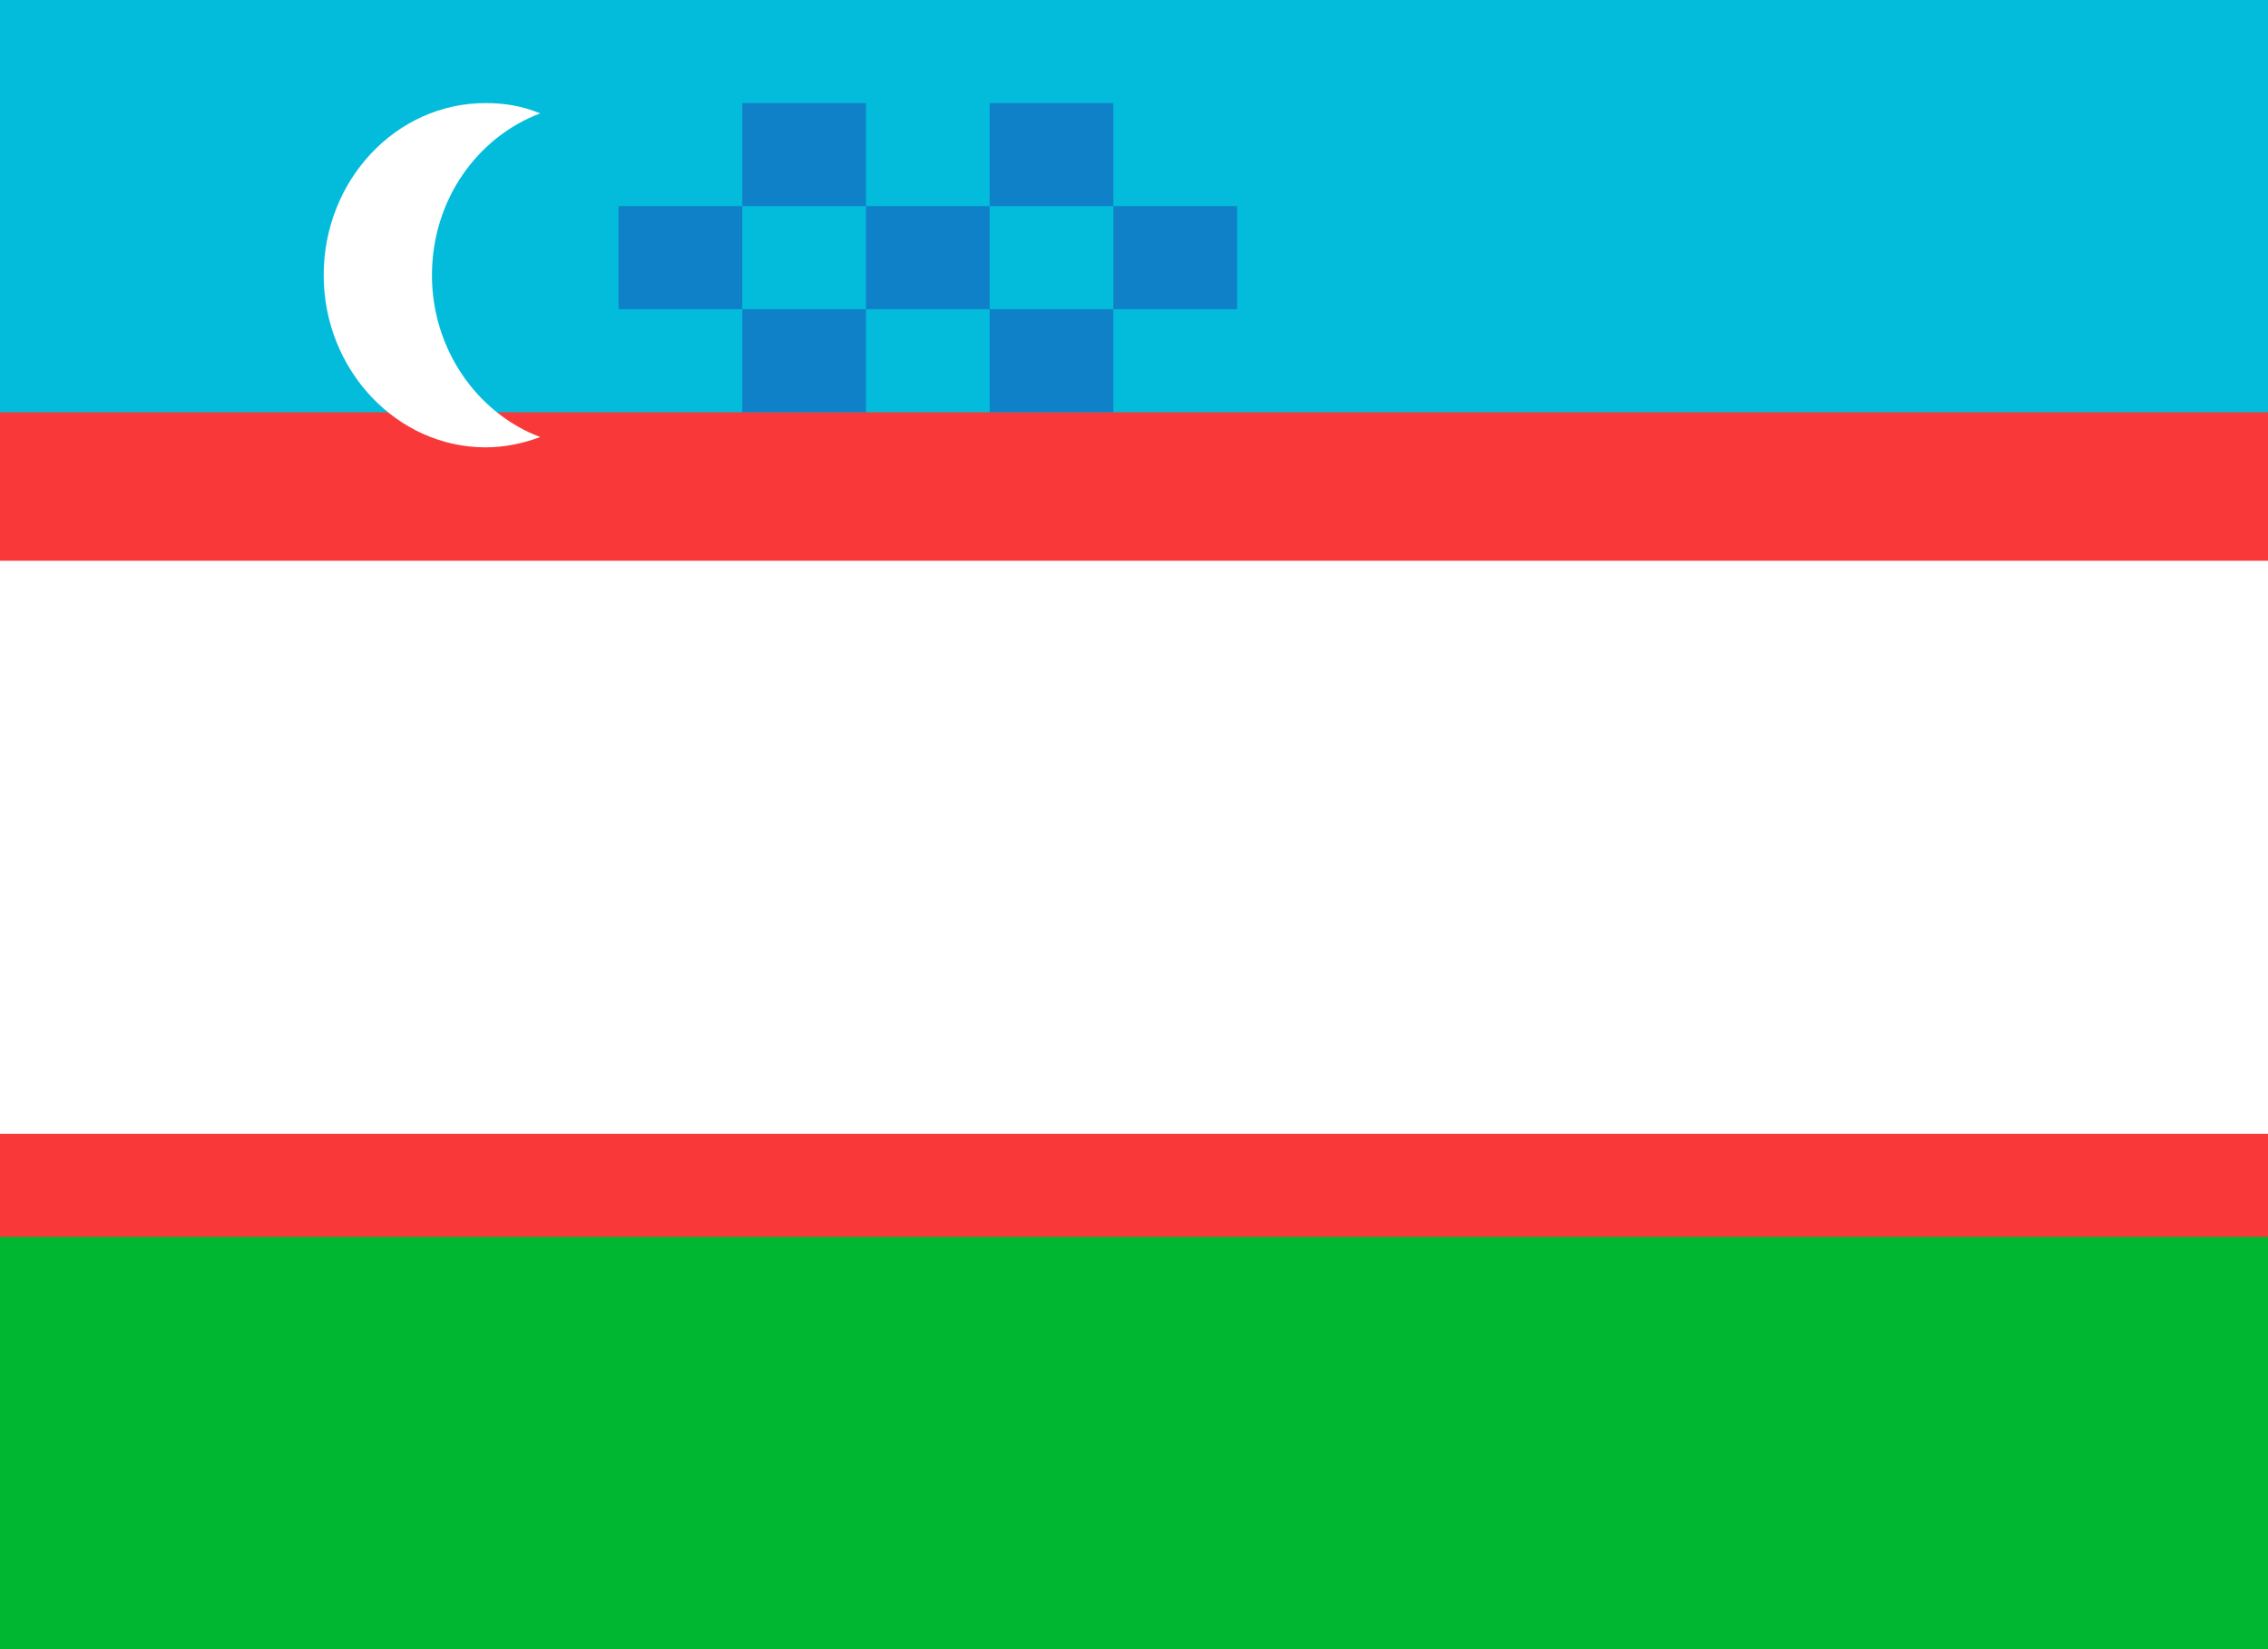 <svg xmlns="http://www.w3.org/2000/svg" width="22" height="16" fill="none"><path fill="#F93939" d="M0 0h22v16H0z"/><path fill="#00B731" fill-rule="evenodd" d="M0 12h22v4H0v-4Z"/><path fill="#03BCDB" fill-rule="evenodd" d="M0 0h22v4H0V0Z"/><path fill="#fff" fill-rule="evenodd" d="M0 5.44h22V11H0V5.44Zm5.24-1.2c-.16.06-.34.1-.53.1-.86 0-1.57-.75-1.57-1.67 0-.92.7-1.67 1.57-1.67.19 0 .36.03.53.1-.61.23-1.05.84-1.05 1.57 0 .72.44 1.34 1.05 1.57Z"/><path fill="#1A47B8" fill-rule="evenodd" d="M6 2h1.2v1H6V2Zm1.2-1h1.2v1H7.2V1Zm1.2 1h1.2v1H8.4V2Zm1.2-1h1.2v1H9.6V1Zm1.2 1H12v1h-1.2V2ZM9.6 3h1.2v1H9.6V3ZM7.2 3h1.2v1H7.2V3Z" opacity=".5"/></svg>